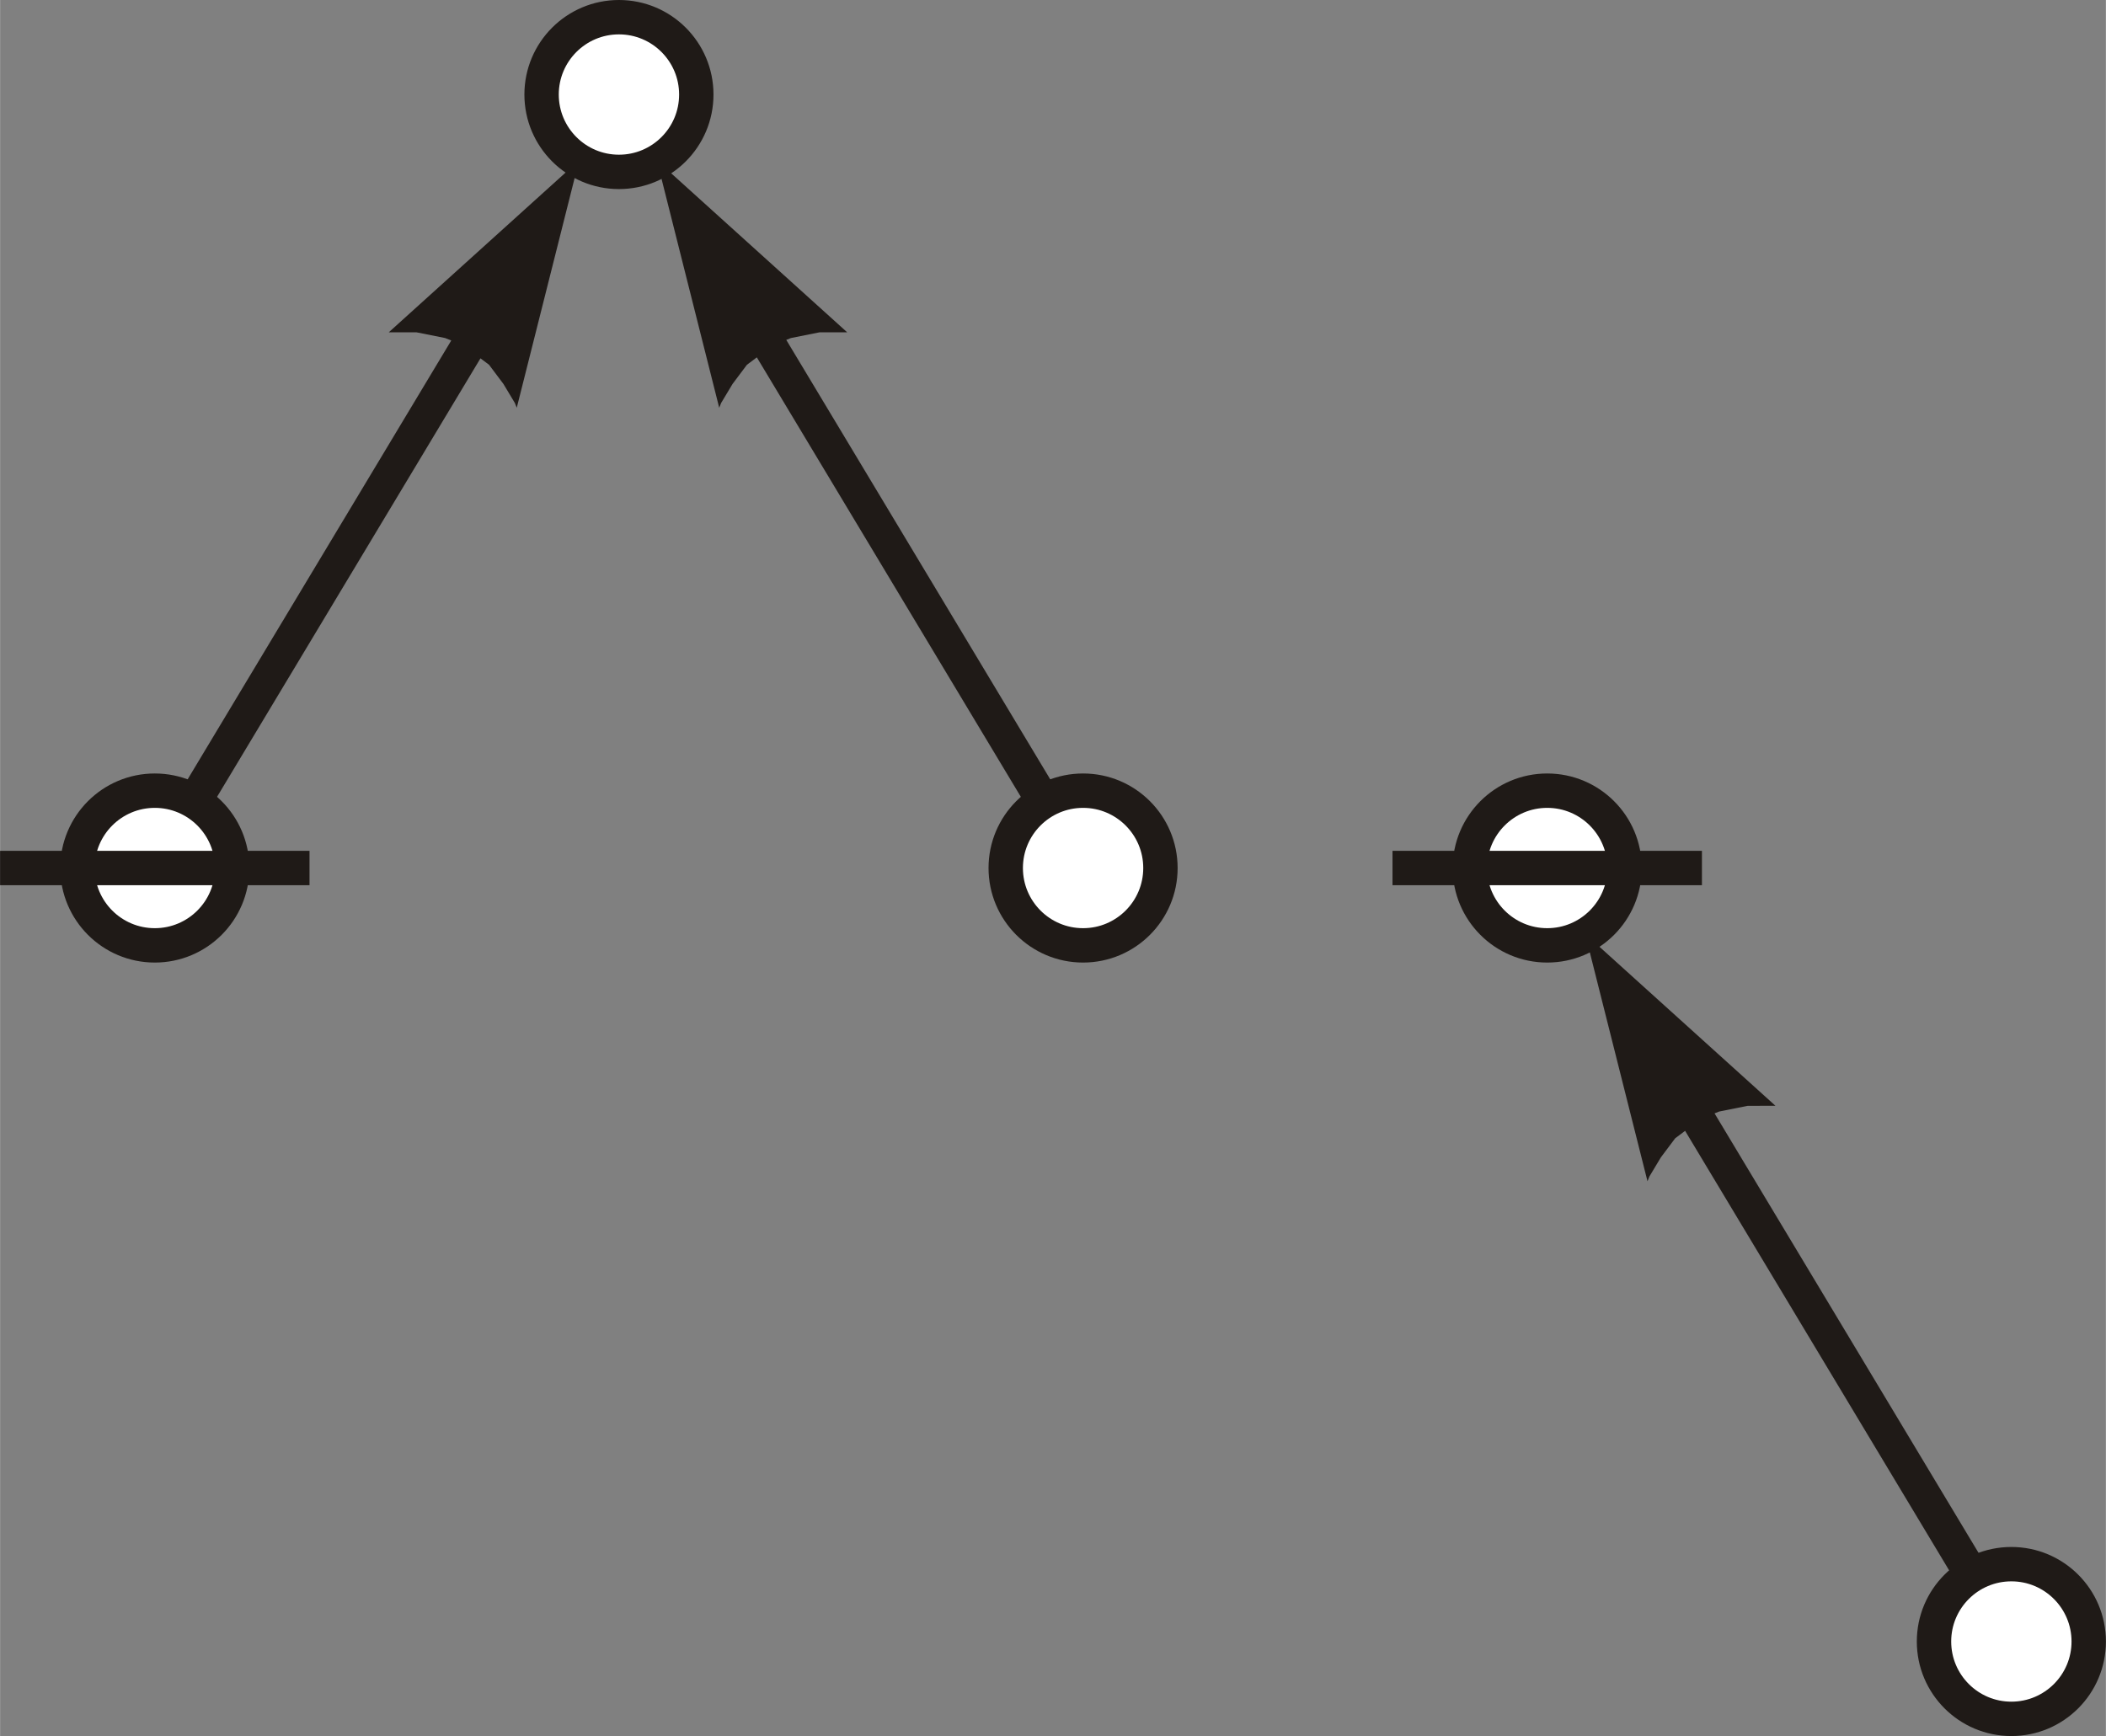 <?xml version="1.0" encoding="UTF-8"?>
<!DOCTYPE svg PUBLIC "-//W3C//DTD SVG 1.1//EN" "http://www.w3.org/Graphics/SVG/1.1/DTD/svg11.dtd">
<!-- Creator: CorelDRAW -->
<svg xmlns="http://www.w3.org/2000/svg" xml:space="preserve" width="6.806in" height="5.611in" style="shape-rendering:geometricPrecision; text-rendering:geometricPrecision; image-rendering:optimizeQuality; fill-rule:evenodd; clip-rule:evenodd"
viewBox="0 0 2.205 1.818"
 xmlns:xlink="http://www.w3.org/1999/xlink">
 <rect x="0" y="0" width="2.205" height="1.818" fill="#808080" stroke="none"/>
 <defs>
  <style type="text/css">
   <![CDATA[
    .str0 {stroke:#1F1A17;stroke-width:0.036}
    .fil2 {fill:none}
    .fil1 {fill:white}
    .fil0 {fill:#1F1A17;fill-rule:nonzero}
   ]]>
  </style>
 </defs>
 <g id="Layer_x0020_1">
  <g>
   <path class="fil0" d="M0.55 0.297l-0.373 0.621 -0.031 -0.018 0.373 -0.621 0.031 0.018zm0.056 -0.128l-0.065 0.258 -0.002 -0.005 -0.003 -0.005 -0.003 -0.005 -0.003 -0.005 -0.003 -0.005 -0.003 -0.004 -0.003 -0.004 -0.003 -0.004 -0.003 -0.004 -0.003 -0.004 -0.004 -0.003 -0.004 -0.003 -0.004 -0.003 -0.004 -0.003 -0.004 -0.003 -0.004 -0.003 -0.004 -0.002 -0.004 -0.002 -0.004 -0.002 -0.005 -0.002 -0.005 -0.002 -0.005 -0.001 -0.005 -0.001 -0.005 -0.001 -0.005 -0.001 -0.005 -0.001 -0.005 -0.001 -0.005 -0 -0.006 -0 -0.006 -1.91382e-005 -0.006 0 -0.006 0 0 0 0.197 -0.178z"/>
  </g>
  <circle class="fil1 str0" cx="0.162" cy="0.909" r="0.081"/>
  <line class="fil2 str0" x1="-0" y1="0.909" x2="0.324" y2= "0.909" />
  <g>
   <path class="fil0" d="M0.777 0.279l0.373 0.621 -0.031 0.018 -0.373 -0.621 0.031 -0.018zm-0.087 -0.109l0.197 0.178 -0.006 -0 -0.006 -0 -0.006 1.91382e-005 -0.006 0 -0.005 0 -0.005 0.001 -0.005 0.001 -0.005 0.001 -0.005 0.001 -0.005 0.001 -0.005 0.001 -0.005 0.002 -0.005 0.002 -0.004 0.002 -0.004 0.002 -0.004 0.002 -0.004 0.003 -0.004 0.003 -0.004 0.003 -0.004 0.003 -0.004 0.003 -0.004 0.003 -0.003 0.004 -0.003 0.004 -0.003 0.004 -0.003 0.004 -0.003 0.004 -0.003 0.005 -0.003 0.005 -0.003 0.005 -0.003 0.005 -0.002 0.005 0 0 -0.065 -0.258z"/>
  </g>
  <circle class="fil1 str0" cx="1.134" cy="0.909" r="0.081"/>
  <circle class="fil1 str0" cx="0.648" cy="0.099" r="0.081"/>
  <g>
   <path class="fil0" d="M1.749 1.089l0.373 0.621 -0.031 0.018 -0.373 -0.621 0.031 -0.018zm-0.087 -0.109l0.197 0.178 -0.006 -0 -0.006 -0 -0.006 1.91382e-005 -0.006 0 -0.005 0 -0.005 0.001 -0.005 0.001 -0.005 0.001 -0.005 0.001 -0.005 0.001 -0.005 0.001 -0.005 0.002 -0.005 0.002 -0.004 0.002 -0.004 0.002 -0.004 0.002 -0.004 0.003 -0.004 0.003 -0.004 0.003 -0.004 0.003 -0.004 0.003 -0.004 0.003 -0.003 0.004 -0.003 0.004 -0.003 0.004 -0.003 0.004 -0.003 0.004 -0.003 0.005 -0.003 0.005 -0.003 0.005 -0.003 0.005 -0.002 0.005 0 0 -0.065 -0.258z"/>
  </g>
  <circle class="fil1 str0" cx="2.106" cy="1.719" r="0.081"/>
  <circle class="fil1 str0" cx="1.62" cy="0.909" r="0.081"/>
  <line class="fil2 str0" x1="1.458" y1="0.909" x2="1.782" y2= "0.909" />
 </g>
</svg>
